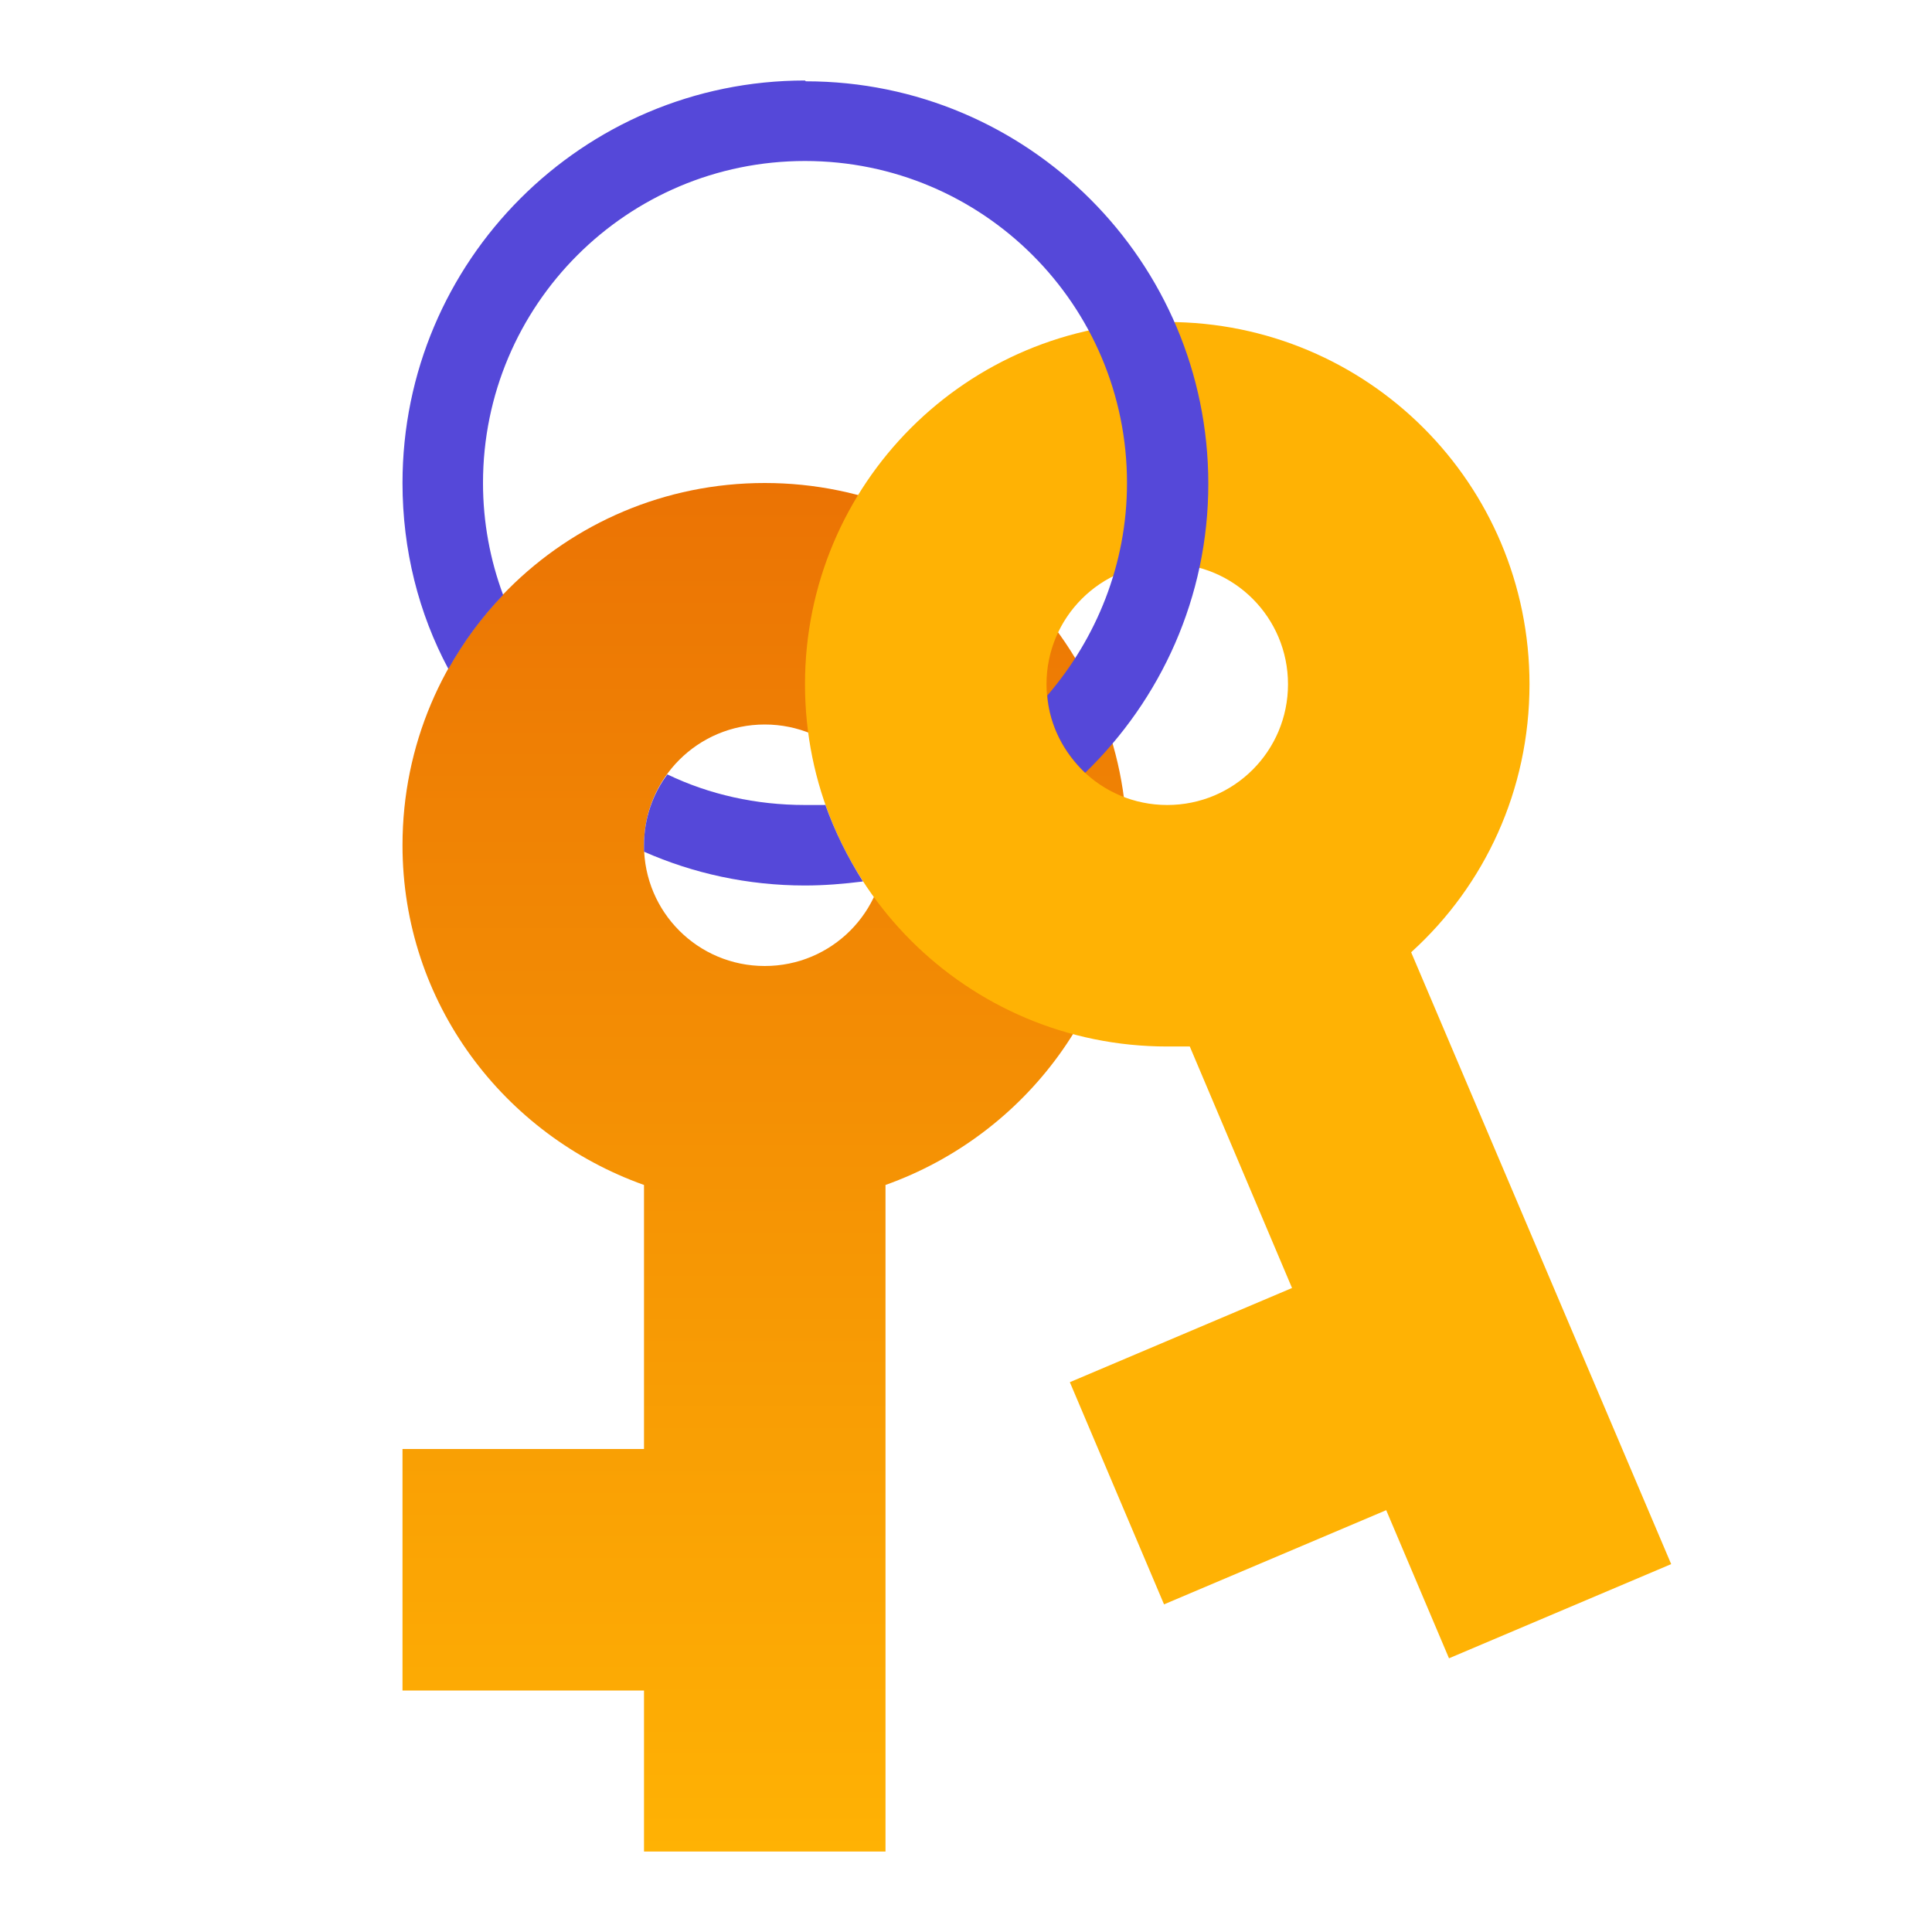<svg width="512" height="512" viewBox="0 0 512 512" fill="none" xmlns="http://www.w3.org/2000/svg">
<path d="M202.667 128C149.547 128 106.667 170.88 106.667 224C106.667 265.813 133.547 300.8 170.667 314.027V384H106.667V448H170.667V490.667H234.667V314.027C271.787 300.8 298.667 265.6 298.667 224C298.667 170.88 255.787 128 202.667 128ZM202.667 256C184.96 256 170.667 241.707 170.667 224C170.667 206.293 184.96 192 202.667 192C220.374 192 234.667 206.293 234.667 224C234.667 241.707 220.374 256 202.667 256Z" fill="url(#paint0_linear_404_425)"/>
<path d="M374.186 252.16C393.386 234.666 405.333 209.493 405.333 181.333C405.333 128.213 362.453 85.333 309.333 85.333C256.213 85.333 213.333 128.213 213.333 181.333C213.333 234.453 256.213 277.333 309.333 277.333C311.253 277.333 313.386 277.333 315.306 277.333L342.4 341.333L283.52 366.293L308.48 425.173L367.36 400.213L384 439.466L442.88 414.506L373.973 252.373L374.186 252.16ZM277.333 181.333C277.333 163.626 291.626 149.333 309.333 149.333C327.04 149.333 341.333 163.626 341.333 181.333C341.333 199.04 327.04 213.333 309.333 213.333C291.626 213.333 277.333 199.04 277.333 181.333Z" fill="#FFB204"/>
<path d="M218.667 213.12C221.227 220.373 224.64 227.2 228.694 233.6C223.574 234.24 218.454 234.666 213.334 234.666C198.187 234.666 183.68 231.466 170.667 225.706C170.667 225.066 170.667 224.426 170.667 224C170.667 216.96 173.014 210.346 176.854 205.226C187.947 210.56 200.32 213.333 213.334 213.333C215.254 213.333 216.96 213.333 218.667 213.333V213.12ZM213.334 21.333C154.454 21.333 106.667 69.12 106.667 128C106.667 145.706 110.934 162.56 118.827 177.28C122.88 170.026 127.787 163.413 133.334 157.653C129.92 148.48 128 138.453 128 128C128 80.853 166.187 42.666 213.334 42.666C260.48 42.666 298.667 80.853 298.667 128C298.667 149.546 290.56 169.173 277.547 184.32C278.187 192.426 282.027 199.466 287.574 204.8C307.627 185.386 320.214 158.293 320.214 128.213C320.214 69.333 272.427 21.546 213.547 21.546L213.334 21.333Z" fill="#5548D9"/>
<defs>
<linearGradient id="paint0_linear_404_425" x1="202.667" y1="128" x2="202.667" y2="490.667" gradientUnits="userSpaceOnUse">
<stop stop-color="#EB7304"/>
<stop offset="1" stop-color="#FFB204"/>
</linearGradient>
</defs>
</svg>
